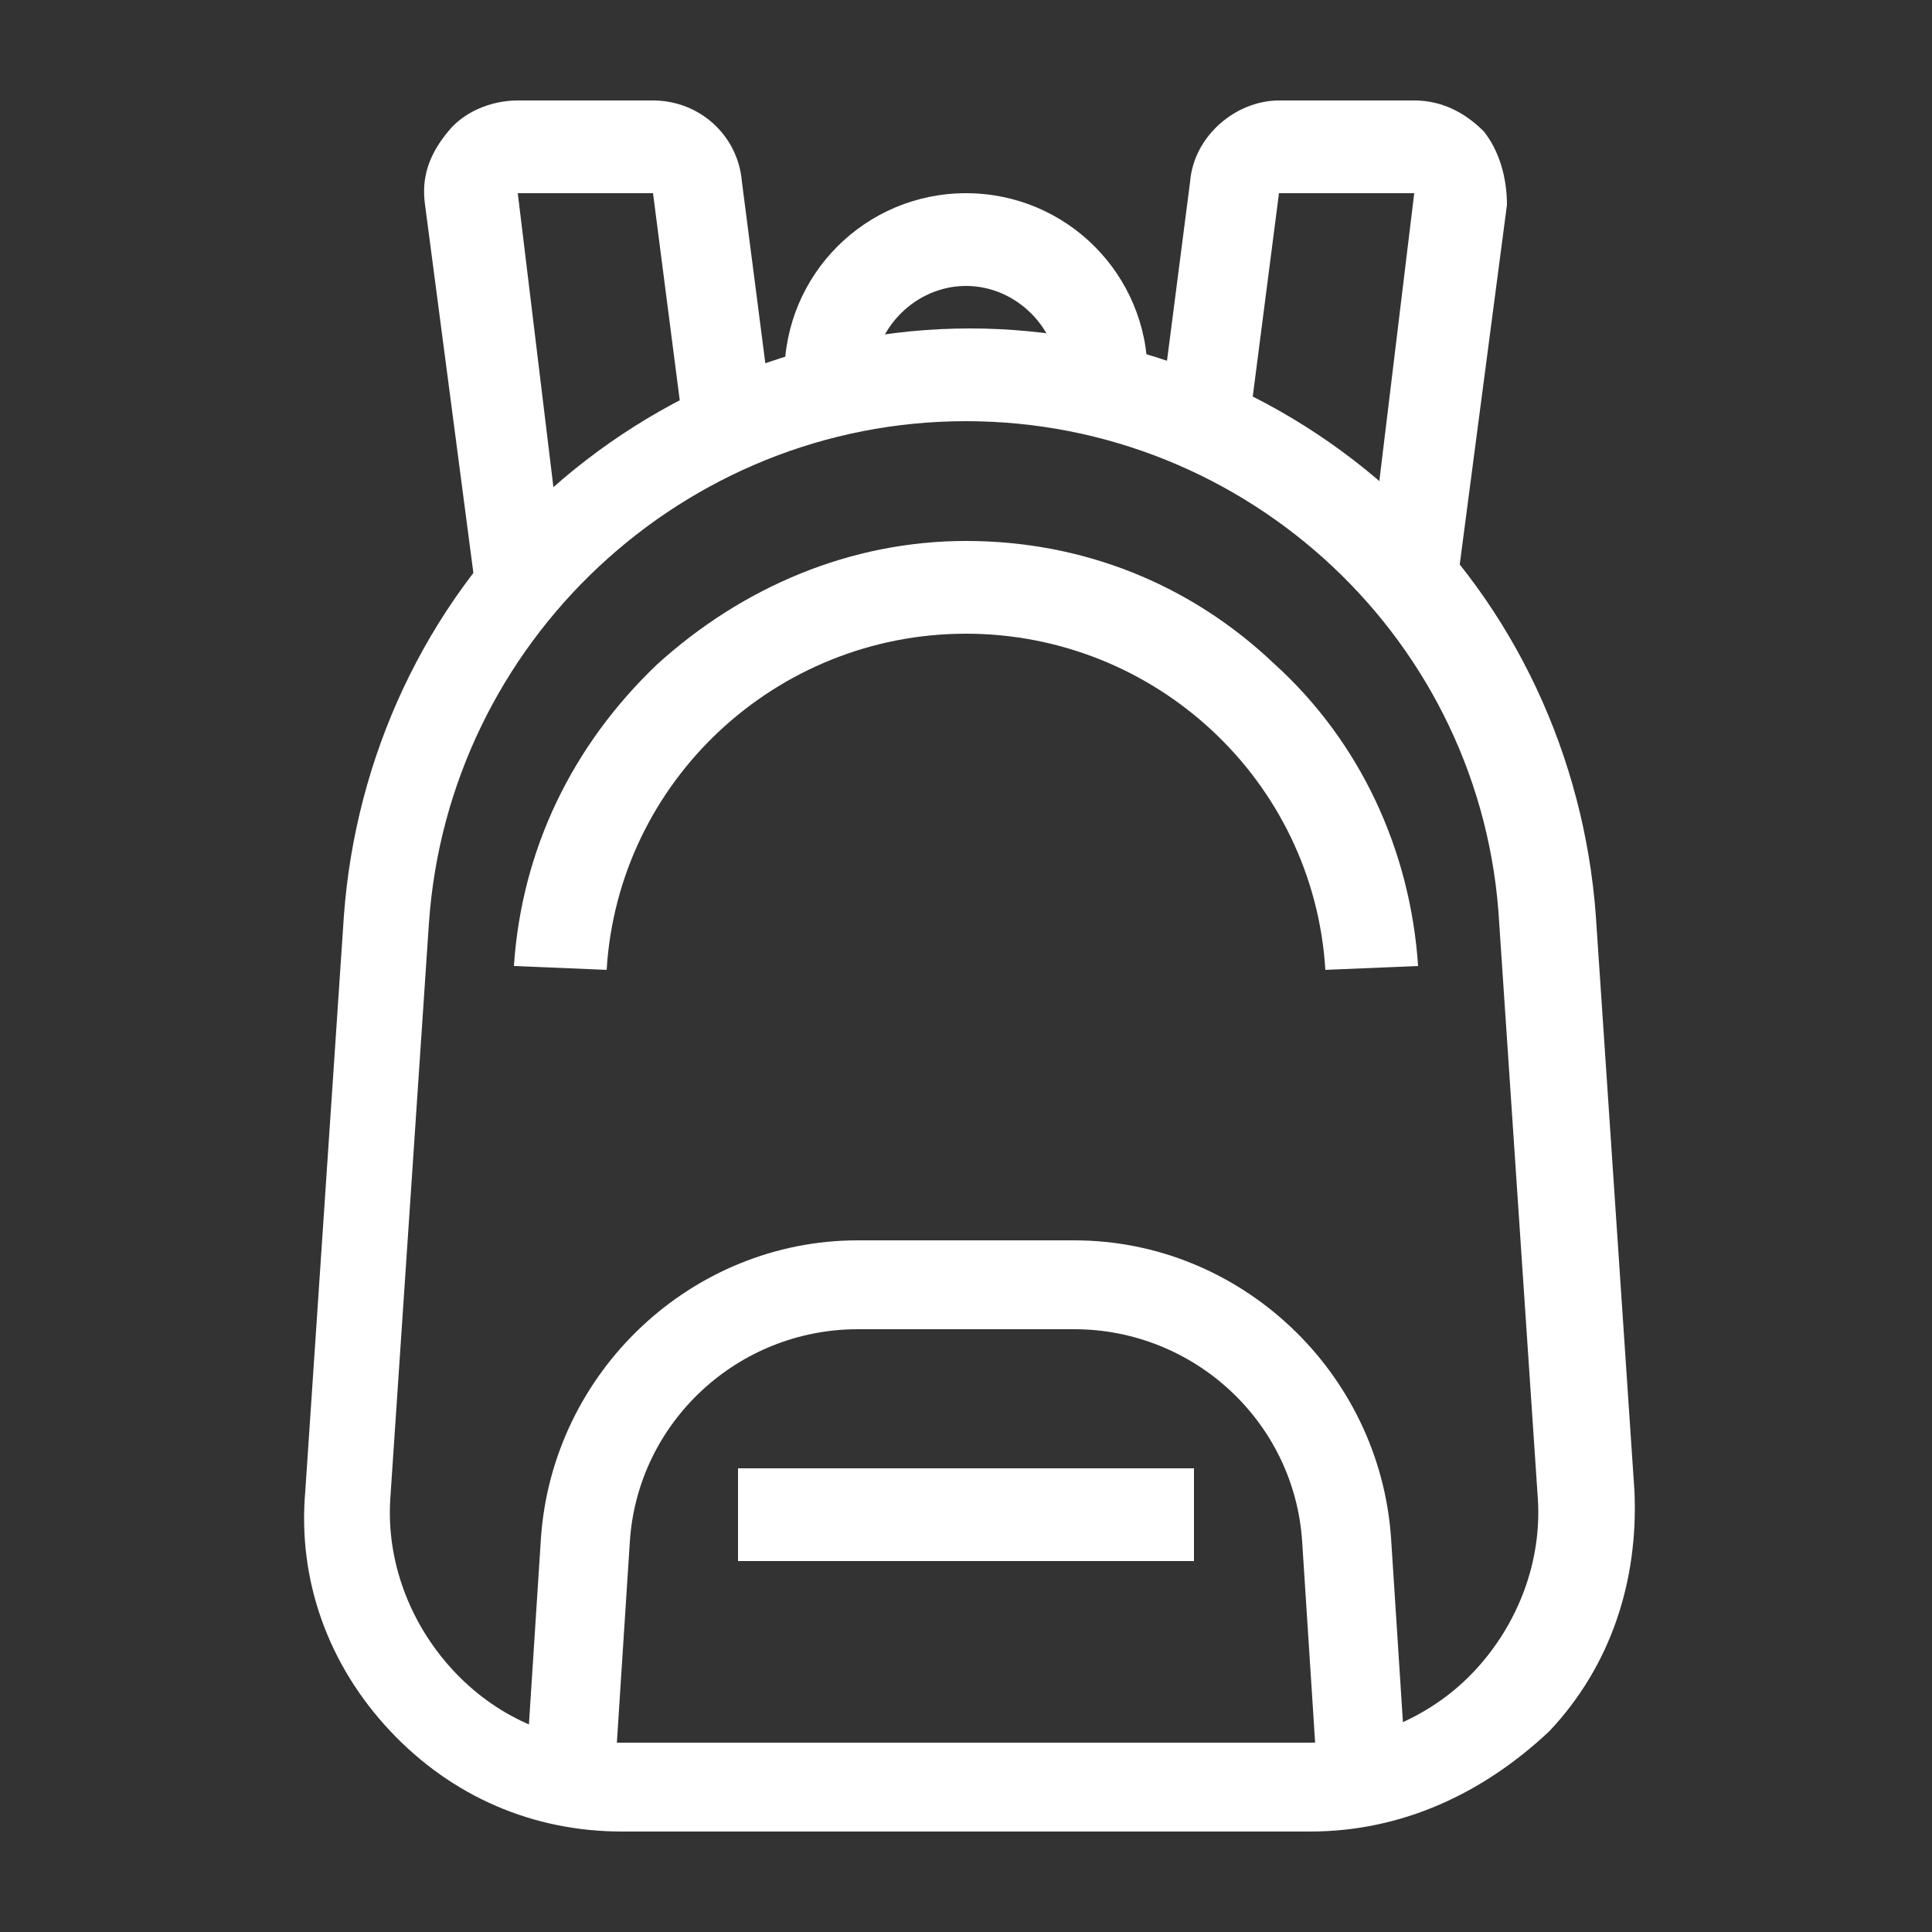 <?xml version="1.0" encoding="utf-8"?>
<!-- Generator: Adobe Illustrator 24.1.0, SVG Export Plug-In . SVG Version: 6.00 Build 0)  -->
<svg version="1.1" id="Layer_1" xmlns="http://www.w3.org/2000/svg" xmlns:xlink="http://www.w3.org/1999/xlink" x="0px" y="0px"
	 width="50px" height="50px" viewBox="0 0 50 50" style="enable-background:new 0 0 50 50;" xml:space="preserve">
<rect x="0" y="0" width="50" height="50" fill="#333333" stroke="none"/>
<style type="text/css">
	.st0{display:none;}
	.st1{display:inline;}
	.st2{fill:#FFFFFF;}
</style>
<g class="st0">
	<g class="st1">
		<path class="st2" d="M28.5,45H7.3c-1.9,0-3.5-1.6-3.5-3.5V29.7c0-1.9,1.6-3.5,3.5-3.5h21.2c1.9,0,3.5,1.6,3.5,3.5v11.8
			C32.1,43.4,30.5,45,28.5,45z M7.3,28.5c-0.6,0-1.2,0.5-1.2,1.2v11.8c0,0.6,0.5,1.2,1.2,1.2h21.2c0.6,0,1.2-0.5,1.2-1.2V29.7
			c0-0.6-0.5-1.2-1.2-1.2H7.3z"/>
	</g>
	<g class="st1">
		<rect x="8.5" y="43.8" class="st2" width="2.4" height="3.5"/>
	</g>
	<g class="st1">
		<rect x="25" y="43.8" class="st2" width="2.4" height="3.5"/>
	</g>
	<g class="st1">
		<rect x="14.4" y="6.2" class="st2" width="2.4" height="21.2"/>
	</g>
	<g class="st1">
		<rect x="19.1" y="6.2" class="st2" width="2.4" height="21.2"/>
	</g>
	<g class="st1">
		<rect x="12" y="5" class="st2" width="11.8" height="2.4"/>
	</g>
	<g class="st1">
		<rect x="9.7" y="30.9" class="st2" width="16.5" height="2.4"/>
	</g>
	<g class="st1">
		
			<rect x="10.8" y="32.7" transform="matrix(0.316 -0.949 0.949 0.316 -23.452 35.12)" class="st2" width="3.7" height="2.4"/>
	</g>
	<g class="st1">
		<path class="st2" d="M42.7,42.7H30.9v-2.4h11.8c0.6,0,1.2-0.5,1.2-1.2V15.6c0-0.6-0.5-1.2-1.2-1.2h-20c-0.6,0-1.2,0.5-1.2,1.2
			h-2.4c0-1.9,1.6-3.5,3.5-3.5h20c1.9,0,3.5,1.6,3.5,3.5v23.5C46.2,41.1,44.6,42.7,42.7,42.7z"/>
	</g>
	<g class="st1">
		<path class="st2" d="M28.5,13.2h-2.4V7.3c0-2.6,2.1-4.7,4.7-4.7h3.6c2.6,0,4.7,2.1,4.7,4.7v5.9h-2.4V7.3c0-1.3-1-2.3-2.3-2.3h-3.6
			c-1.3,0-2.3,1-2.3,2.3V13.2z"/>
	</g>
	<g class="st1">
		<rect x="39.1" y="41.5" class="st2" width="2.4" height="3.5"/>
	</g>
	<g class="st1">
		<rect x="25" y="17.9" class="st2" width="15.3" height="2.4"/>
	</g>
	<g class="st1">
		<rect x="30.6" y="27.4" class="st2" width="9.7" height="2.4"/>
	</g>
	<g class="st1">
		<rect x="26.1" y="19.7" transform="matrix(0.316 -0.949 0.949 0.316 -0.701 40.786)" class="st2" width="3.7" height="2.4"/>
	</g>
</g>
<g class="st0">
	<g class="st1">
		<path class="st2" d="M44.5,43.8h-39c-1.1,0-2-0.5-2.7-1.3S1.8,40.7,2,39.6l3.8-20c0.3-1.7,1.8-2.9,3.5-2.9h31.4
			c1.7,0,3.2,1.2,3.5,2.9l3.8,20c0.2,1-0.1,2.1-0.7,2.9C46.6,43.4,45.6,43.8,44.5,43.8z M9.3,19.1c-0.6,0-1.1,0.4-1.2,1l-3.8,20
			c-0.1,0.5,0.1,0.8,0.2,1c0.1,0.2,0.4,0.4,0.9,0.4h39c0.5,0,0.8-0.3,0.9-0.4c0.1-0.2,0.3-0.5,0.2-1l-3.8-20c-0.1-0.6-0.6-1-1.2-1
			H9.3z"/>
	</g>
	<g class="st1">
		<path class="st2" d="M35.6,42.7h-2.4V16.8c0-4.5-3.7-8.2-8.2-8.2s-8.2,3.7-8.2,8.2v25.9h-2.4V16.8c0-5.8,4.8-10.6,10.6-10.6
			s10.6,4.8,10.6,10.6V42.7z"/>
	</g>
	<g class="st1">
		<path class="st2" d="M30.9,28.5H19.1v-7.1h11.8V28.5z M21.5,26.2h7.1v-2.4h-7.1V26.2z"/>
	</g>
</g>
<g class="st0">
	<g class="st1">
		<path class="st2" d="M33.9,47.4H16.1c-2.3,0-4.4-0.9-6-2.6c-1.6-1.7-2.4-3.9-2.2-6.2l1.3-20.2c0.4-5.6,5-9.9,10.6-9.9h10.6
			c5.6,0,10.2,4.4,10.6,9.9l1.3,20.2c0.1,2.3-0.6,4.5-2.2,6.2C38.4,46.4,36.3,47.4,33.9,47.4z M19.7,10.9c-4.3,0-7.9,3.4-8.2,7.7
			l-1.3,20.2c-0.1,1.6,0.5,3.2,1.6,4.4c1.1,1.2,2.6,1.9,4.3,1.9h17.9c1.6,0,3.2-0.7,4.3-1.9c1.1-1.2,1.7-2.8,1.6-4.4l-1.3-20.2
			c-0.3-4.3-3.9-7.7-8.2-7.7H19.7z"/>
	</g>
	<g class="st1">
		<path class="st2" d="M14.9,45.9l-2.3-0.2L14,23.3c0.3-4.3,3.9-7.7,8.2-7.7h5.6c4.3,0,7.9,3.4,8.2,7.7l1.4,22.4l-2.3,0.2l-1.4-22.4
			c-0.2-3.1-2.8-5.5-5.9-5.5h-5.6c-3.1,0-5.7,2.4-5.9,5.5L14.9,45.9z"/>
	</g>
	<g class="st1">
		<rect x="19.1" y="38" class="st2" width="11.8" height="2.4"/>
	</g>
	<g class="st1">
		<path class="st2" d="M12,12.5L11,5.3c-0.1-0.7,0.1-1.3,0.6-1.9c0.4-0.5,1.1-0.8,1.8-0.8h3.5c1.2,0,2.2,0.9,2.3,2.1l0.6,4.9
			l-2.3,0.3L16.9,5l-3.5,0l0.9,7.2L12,12.5z"/>
	</g>
	<g class="st1">
		<path class="st2" d="M38,12.5l-2.3-0.3L36.6,5h-3.5l-0.6,4.9l-2.3-0.3l0.6-4.9c0.1-1.2,1.2-2.1,2.3-2.1h3.5c0.7,0,1.3,0.3,1.8,0.8
			C38.8,3.9,39,4.6,39,5.3L38,12.5z"/>
	</g>
</g>
<g>
	<g>
		<path class="st2" d="M33.9,47.4H16.1c-2.3,0-4.4-0.9-6-2.6c-1.6-1.7-2.4-3.9-2.2-6.2l1-14.9c0.3-4.1,2.1-8,5.1-10.8
			c3-2.8,7-4.4,11.1-4.4s8.1,1.6,11.1,4.4c3,2.8,4.8,6.7,5.1,10.8l1,14.9c0.1,2.3-0.6,4.5-2.2,6.2C38.4,46.4,36.3,47.4,33.9,47.4z
			 M25,10.9c-7.3,0-13.4,5.7-13.9,13l-1,14.9c-0.1,1.6,0.5,3.2,1.6,4.4c1.1,1.2,2.6,1.9,4.3,1.9h17.9c1.6,0,3.2-0.7,4.3-1.9
			c1.1-1.2,1.7-2.8,1.6-4.4l-1-14.9C38.4,16.6,32.3,10.9,25,10.9z"/>
	</g>
	<g>
		<path class="st2" d="M34.3,25.1c-0.3-4.9-4.4-8.7-9.3-8.7s-9,3.8-9.3,8.7L13.3,25c0.2-3,1.5-5.7,3.7-7.8c2.2-2,5-3.2,8-3.2
			s5.8,1.1,8,3.2c2.2,2,3.5,4.8,3.7,7.8L34.3,25.1z"/>
	</g>
	<g>
		<path class="st2" d="M34.1,46.1l-0.4-6.2c-0.2-3.1-2.8-5.5-5.9-5.5h-5.6c-3.1,0-5.7,2.4-5.9,5.5l-0.4,6.2L13.6,46l0.4-6.2
			c0.3-4.3,3.9-7.7,8.2-7.7h5.6c4.3,0,7.9,3.4,8.2,7.7l0.4,6.2L34.1,46.1z"/>
	</g>
	<g>
		<rect x="19.1" y="38" class="st2" width="11.8" height="2.4"/>
	</g>
	<g>
		<path class="st2" d="M12.3,15.2L11,5.3c-0.1-0.7,0.1-1.3,0.6-1.9c0.4-0.5,1.1-0.8,1.8-0.8h3.5c1.2,0,2.2,0.9,2.3,2.1l0.8,6.2
			l-2.3,0.3L16.9,5l-3.5,0l1.2,9.9L12.3,15.2z"/>
	</g>
	<g>
		<path class="st2" d="M37.7,15.2l-2.3-0.3L36.6,5h-3.5l-0.8,6.2L30,10.9l0.8-6.2c0.1-1.2,1.2-2.1,2.3-2.1h3.5
			c0.7,0,1.3,0.3,1.8,0.8C38.8,3.9,39,4.6,39,5.3L37.7,15.2z"/>
	</g>
	<g>
		<path class="st2" d="M20.3,10.2c0-0.2,0-0.4,0-0.5C20.3,7.1,22.4,5,25,5s4.7,2.1,4.7,4.7c0,0.2,0,0.3,0,0.5l-2.3-0.2
			c0-0.1,0-0.2,0-0.2c0-1.3-1.1-2.4-2.4-2.4s-2.4,1.1-2.4,2.4c0,0.1,0,0.2,0,0.3L20.3,10.2z"/>
	</g>
</g>
</svg>
